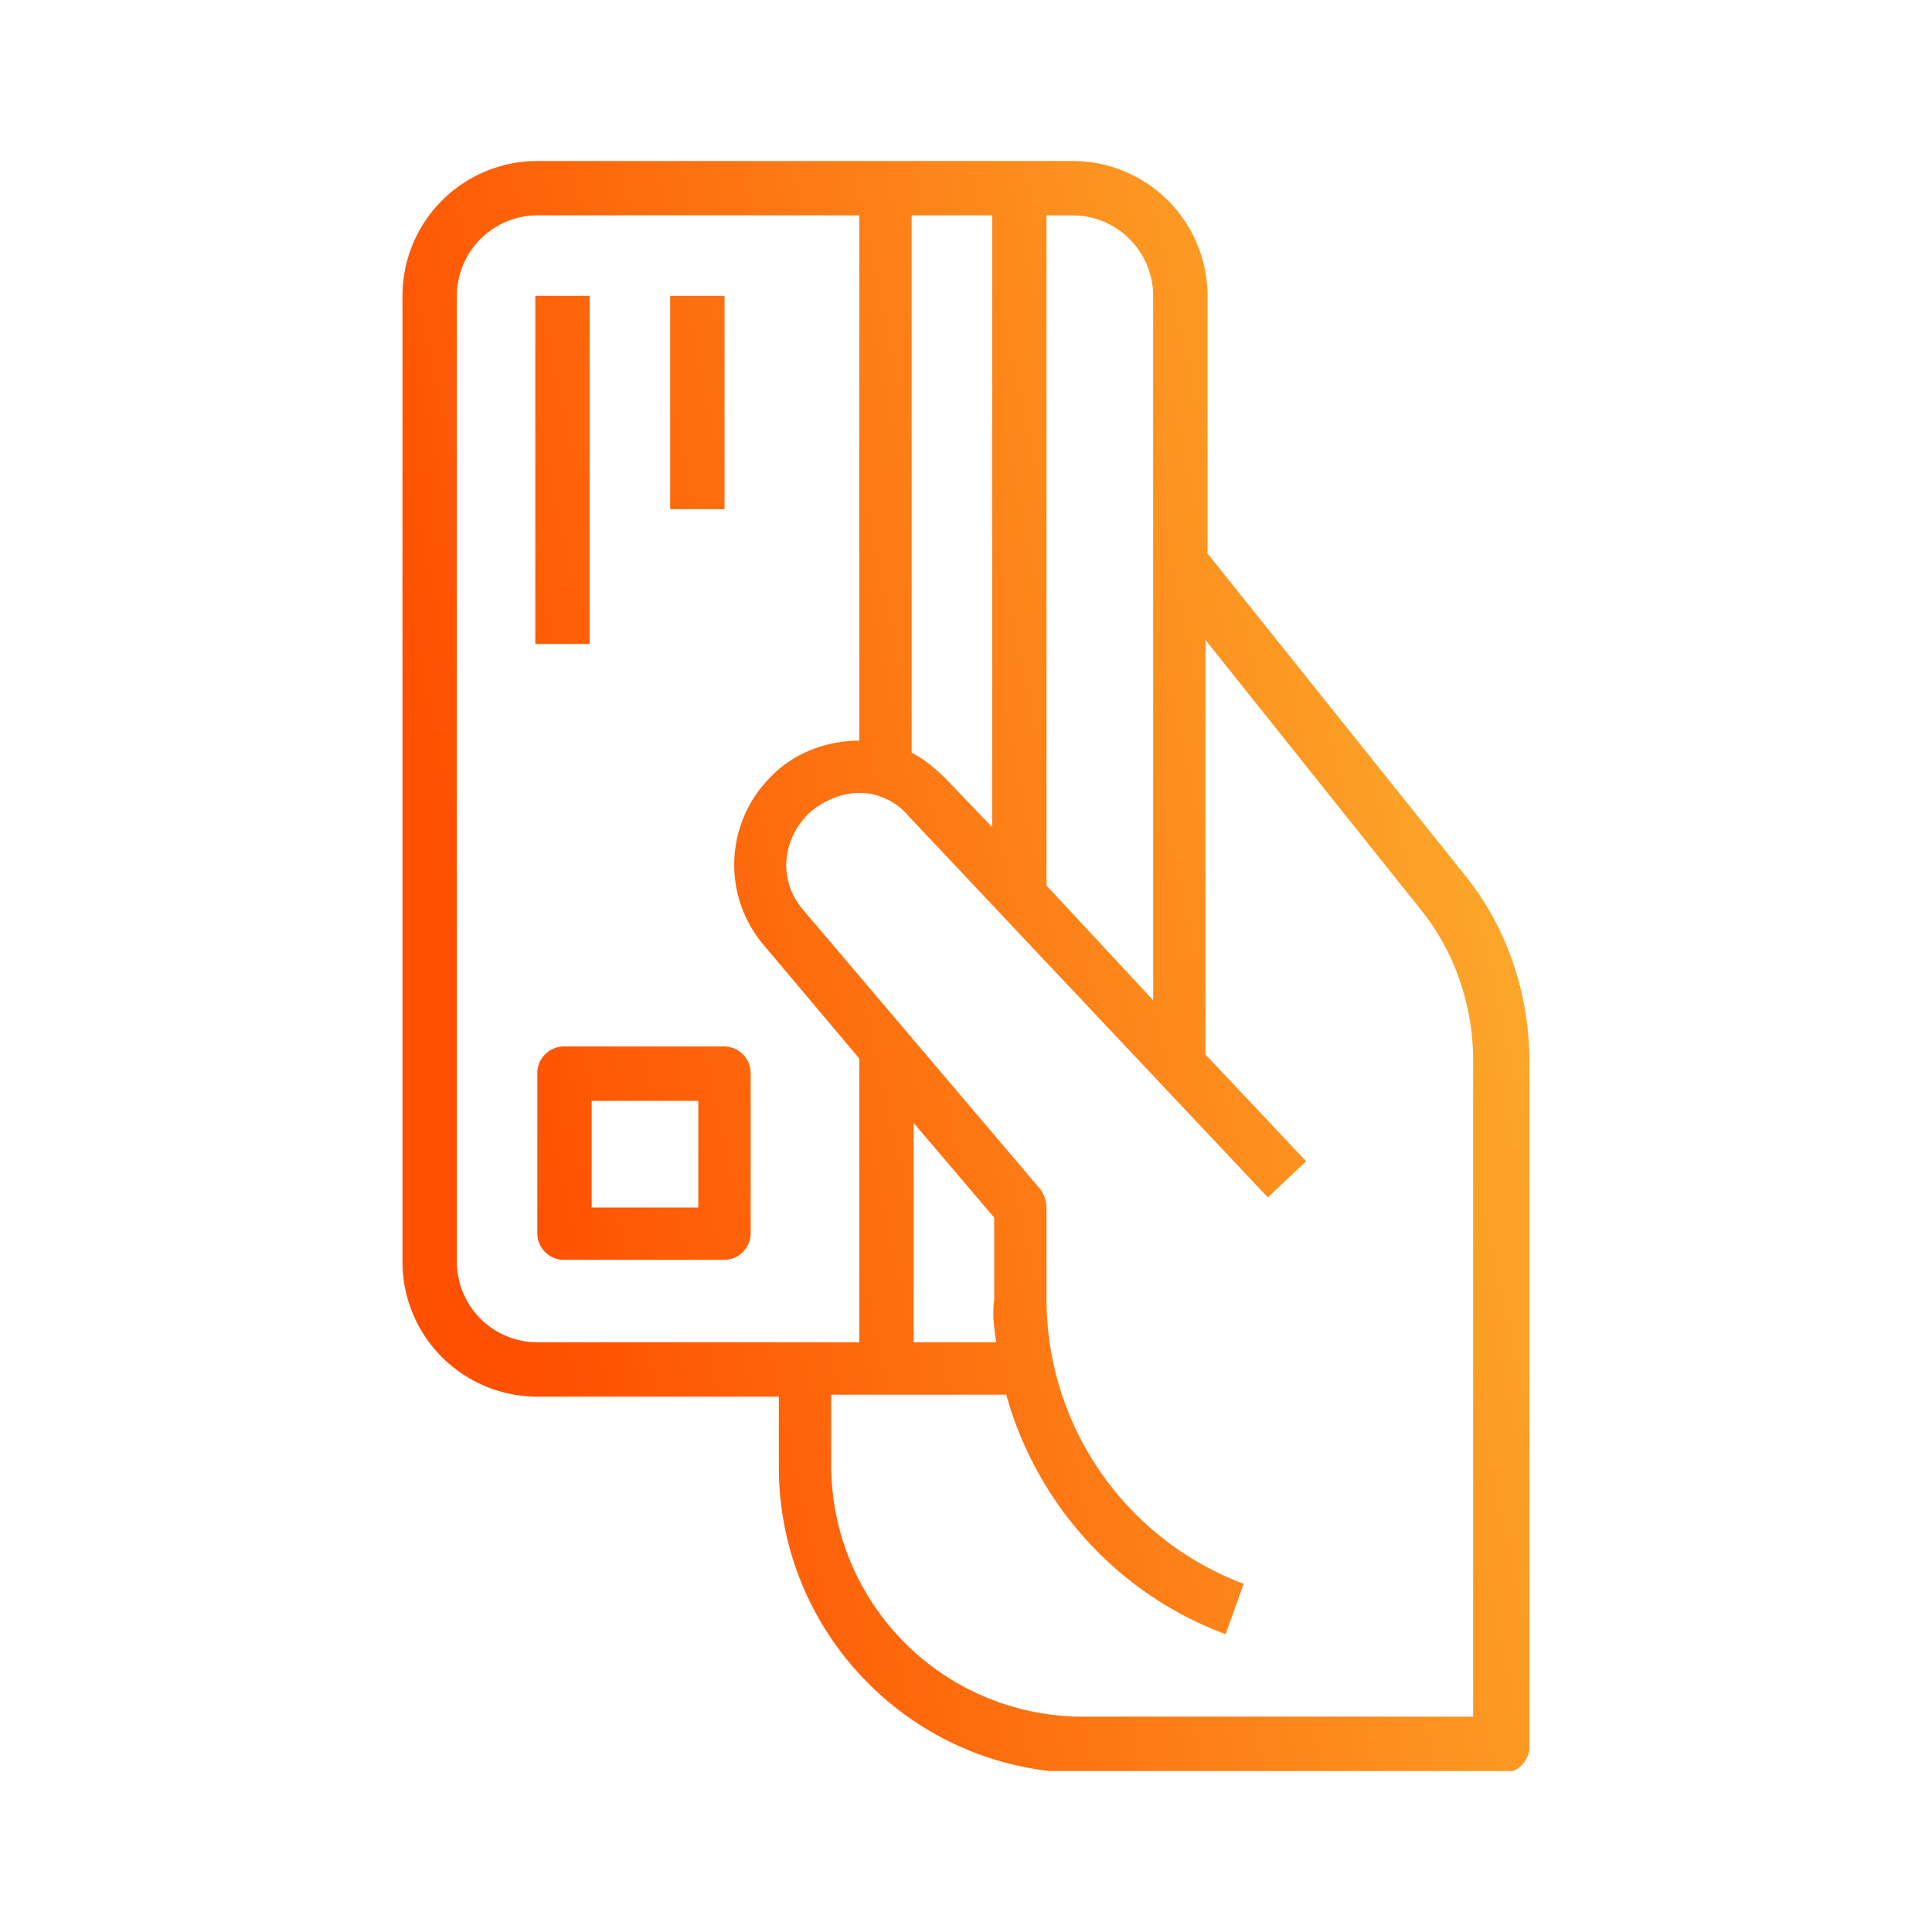 <svg width="56" height="56" fill="none" xmlns="http://www.w3.org/2000/svg"><g clip-path="url(#a)"><path d="M42.467 25.375 35 16.042V8.575a3.909 3.909 0 0 0-3.909-3.908H15.575a3.909 3.909 0 0 0-3.909 3.908v28a3.909 3.909 0 0 0 3.909 3.908h7v2.042c0 4.9 3.966 8.867 8.867 8.867h12.133c.408 0 .758-.35.758-.759V30.8c0-1.983-.642-3.908-1.866-5.425ZM31.092 6.242a2.34 2.34 0 0 1 2.333 2.333v20.417l-3.092-3.325V6.242h.759Zm-2.334 17.733-1.341-1.4c-.292-.292-.642-.583-.992-.758V6.242h2.333v17.733Zm-15.516 12.6v-28a2.34 2.34 0 0 1 2.333-2.333h9.333v15.225c-.933 0-1.867.35-2.508.991l-.058.059a3.592 3.592 0 0 0-.234 4.841l2.8 3.325v8.225h-9.333a2.34 2.34 0 0 1-2.333-2.333Zm15.633 2.333h-2.392V32.55l2.334 2.742v2.391c-.059.409 0 .817.058 1.225Zm13.883 10.85H31.383a7.294 7.294 0 0 1-7.291-7.291v-2.042h5.075c.874 3.15 3.208 5.775 6.358 6.942l.525-1.459a8.823 8.823 0 0 1-5.717-8.225V35a.941.941 0 0 0-.175-.525l-6.883-8.108c-.7-.817-.642-1.984.175-2.8.408-.35.933-.584 1.458-.584.525 0 1.05.234 1.4.642L36.75 34.708l1.108-1.05-2.916-3.091V18.55l6.241 7.817c.992 1.225 1.517 2.8 1.517 4.375v19.016h.058ZM17.091 18.667h-1.575V8.575h1.575v10.092ZM21 14.758h-1.575V8.575H21v6.183Zm0 15.575h-4.667a.772.772 0 0 0-.758.759v4.666c0 .409.35.759.758.759H21c.408 0 .758-.35.758-.759v-4.666a.772.772 0 0 0-.758-.759ZM20.24 35H17.15v-3.092h3.091V35Z" fill="url(#b)"/></g><defs><linearGradient id="b" x1="18.404" y1="51.392" x2="48.424" y2="44.823" gradientUnits="userSpaceOnUse"><stop stop-color="#FE5000"/><stop offset="1" stop-color="#FCA92A"/></linearGradient><clipPath id="a"><path fill="#fff" transform="translate(4.667 4.667)" d="M0 0h46.667v46.667H0z"/></clipPath></defs></svg>